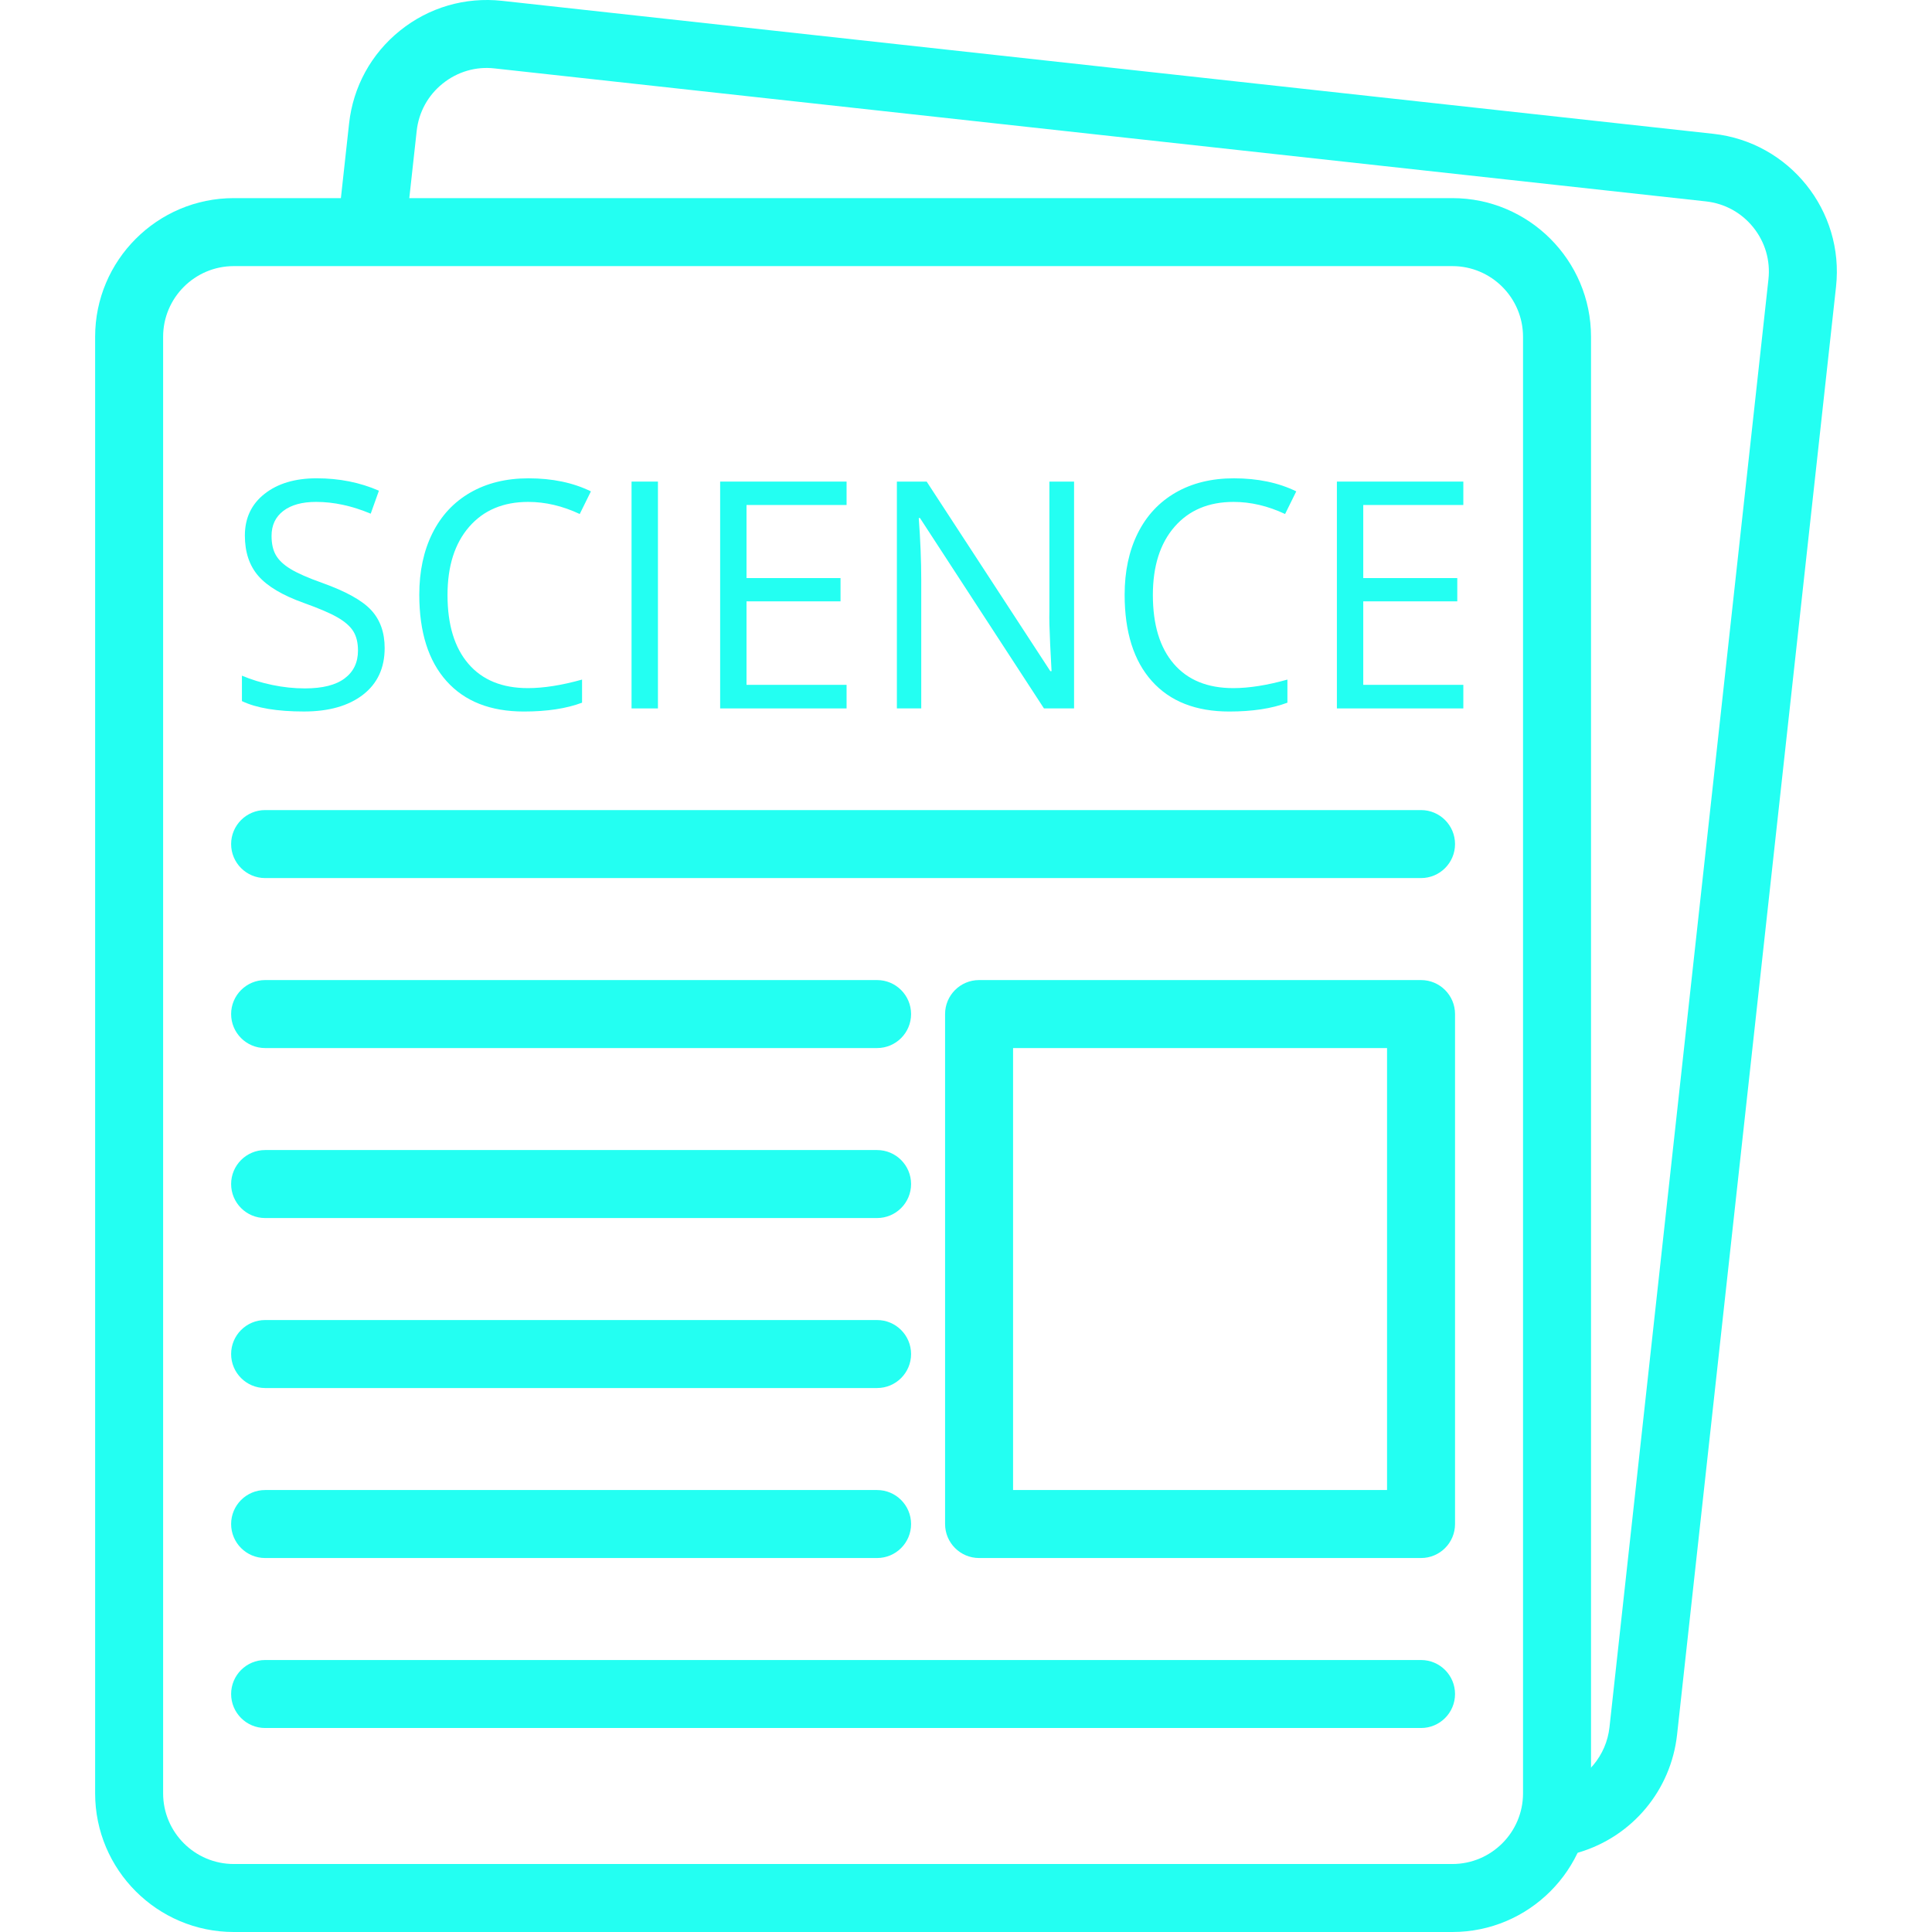 <svg version="1.1" id="Capa_1" xmlns="http://www.w3.org/2000/svg" xmlns:xlink="http://www.w3.org/1999/xlink" x="0px" y="0px" viewBox="0 0 193.971 193.971" fill="#23fff2" style="enable-background:new 0 0 193.971 193.971;" xml:space="preserve"><g><g><path d="M172.017,13.435L50.404,0.083c-3.7-0.401-7.33,0.654-10.23,2.98c-2.9,2.328-4.721,5.644-5.127,9.339l-0.974,8.875 c-0.207,1.876,1.147,3.56,3.021,3.767c1.874,0.208,3.558-1.147,3.765-3.021l0.976-8.876c0.205-1.882,1.133-3.574,2.611-4.758 c1.478-1.188,3.335-1.737,5.214-1.519L171.273,20.22c1.882,0.207,3.574,1.133,4.76,2.613c1.186,1.48,1.725,3.33,1.517,5.214 l-15.959,145.365c-0.312,2.84-2.284,5.205-5.021,6.025c-1.806,0.539-2.831,2.44-2.292,4.248c0.442,1.48,1.799,2.437,3.268,2.437 c0.324,0,0.654-0.048,0.98-0.143c5.371-1.608,9.238-6.246,9.851-11.822l15.959-145.364 C185.174,21.161,179.648,14.273,172.017,13.435z"></path></g></g><g><g><path d="M145.816,19.891H23.472c-7.677,0-13.921,6.245-13.921,13.921V180.05c0,7.677,6.245,13.921,13.921,13.921h122.344 c7.677,0,13.921-6.245,13.921-13.921V33.812C159.738,26.136,153.493,19.891,145.816,19.891z M152.911,180.05 c0,3.912-3.183,7.095-7.095,7.095H23.472c-3.912,0-7.095-3.183-7.095-7.095V33.812c0-3.912,3.183-7.095,7.095-7.095v0h122.344 c3.912,0,7.095,3.183,7.095,7.095V180.05z"></path></g></g><g><g><path d="M37.272,61.262c-0.899-0.976-2.543-1.889-4.931-2.743c-1.423-0.505-2.48-0.973-3.169-1.393 c-0.691-0.42-1.181-0.882-1.471-1.386c-0.292-0.503-0.437-1.15-0.437-1.94c0-1.07,0.394-1.903,1.183-2.507 c0.79-0.602,1.886-0.903,3.287-0.903c1.777,0,3.604,0.393,5.485,1.183l0.824-2.307c-1.899-0.829-3.983-1.246-6.246-1.246 c-2.171,0-3.915,0.521-5.234,1.56c-1.318,1.036-1.978,2.434-1.978,4.19c0,1.674,0.456,3.028,1.364,4.067 c0.908,1.036,2.423,1.937,4.541,2.693c1.514,0.541,2.644,1.024,3.388,1.451c0.742,0.427,1.273,0.889,1.589,1.393 s0.474,1.15,0.474,1.94c0,1.195-0.445,2.127-1.34,2.797c-0.894,0.671-2.222,1.003-3.987,1.003c-1.082,0-2.171-0.113-3.272-0.343 c-1.101-0.227-2.118-0.541-3.053-0.934v2.553c1.452,0.696,3.529,1.043,6.229,1.043c2.493,0,4.466-0.56,5.92-1.679 c1.454-1.123,2.181-2.686,2.181-4.69C38.621,63.508,38.172,62.238,37.272,61.262z"></path></g></g><g><g><path d="M47.028,66.645c-1.399-1.623-2.098-3.927-2.098-6.907c0-2.898,0.724-5.18,2.173-6.847c1.451-1.667,3.425-2.5,5.929-2.5 c1.722,0,3.446,0.404,5.173,1.215l1.121-2.273c-1.787-0.874-3.874-1.311-6.263-1.311c-2.243,0-4.192,0.48-5.849,1.434 c-1.657,0.957-2.923,2.318-3.802,4.084c-0.875,1.763-1.316,3.82-1.316,6.166c0,3.75,0.913,6.644,2.736,8.677 c1.823,2.036,4.41,3.053,7.765,3.053c2.316,0,4.263-0.294,5.842-0.887v-2.319c-2.036,0.57-3.849,0.857-5.437,0.857 C50.414,69.086,48.424,68.272,47.028,66.645z"></path></g></g><g><g><rect x="63.407" y="48.351" width="2.649" height="22.774"></rect></g></g><g><g><polygon points="84.996,50.701 84.996,48.351 72.302,48.351 72.302,71.125 84.996,71.125 84.996,68.758 74.949,68.758 74.949,60.375 84.388,60.375 84.388,58.038 74.949,58.038 74.949,50.701 "></polygon></g></g><g><g><path d="M105.358,48.351v13.066c-0.022,0.657,0.005,1.742,0.077,3.267c0.073,1.521,0.119,2.42,0.14,2.7h-0.123L93.036,48.351 h-2.99v22.774h2.446V58.178c0-1.865-0.084-3.924-0.249-6.166h0.123l12.447,19.113h3.023V48.351H105.358z"></path></g></g><g><g><path d="M117.844,66.645c-1.399-1.623-2.097-3.927-2.097-6.907c0-2.898,0.724-5.18,2.173-6.847c1.451-1.667,3.425-2.5,5.929-2.5 c1.722,0,3.446,0.404,5.173,1.215l1.121-2.273c-1.787-0.874-3.874-1.311-6.263-1.311c-2.243,0-4.192,0.48-5.849,1.434 c-1.657,0.957-2.924,2.318-3.802,4.084c-0.876,1.763-1.316,3.82-1.316,6.166c0,3.75,0.913,6.644,2.736,8.677 c1.823,2.036,4.41,3.053,7.765,3.053c2.316,0,4.263-0.294,5.842-0.887v-2.319c-2.036,0.57-3.849,0.857-5.437,0.857 C121.23,69.086,119.24,68.272,117.844,66.645z"></path></g></g><g><g><polygon points="146.917,50.701 146.917,48.351 134.223,48.351 134.223,71.125 146.917,71.125 146.917,68.758 136.87,68.758 136.87,60.375 146.31,60.375 146.31,58.038 136.87,58.038 136.87,50.701 "></polygon></g></g><g><g><path d="M142.671,81.331H26.618c-1.884,0-3.413,1.529-3.413,3.413c0,1.884,1.529,3.413,3.413,3.413h116.053 c1.886,0,3.413-1.529,3.413-3.413C146.084,82.86,144.555,81.331,142.671,81.331z"></path></g></g><g><g><path d="M142.671,98.398H98.298c-1.884,0-3.413,1.529-3.413,3.413v51.2c0,1.884,1.529,3.413,3.413,3.413h44.373 c1.886,0,3.413-1.527,3.413-3.413v-51.2C146.084,99.927,144.555,98.398,142.671,98.398z M139.258,149.598h-37.547v-44.373h37.547 V149.598z"></path></g></g><g><g><path d="M88.058,98.398h-61.44c-1.884,0-3.413,1.529-3.413,3.413s1.529,3.413,3.413,3.413h61.44c1.886,0,3.413-1.529,3.413-3.413 S89.942,98.398,88.058,98.398z"></path></g></g><g><g><path d="M88.058,115.464h-61.44c-1.884,0-3.413,1.529-3.413,3.413s1.529,3.413,3.413,3.413h61.44c1.886,0,3.413-1.529,3.413-3.413 S89.942,115.464,88.058,115.464z"></path></g></g><g><g><path d="M88.058,132.531h-61.44c-1.884,0-3.413,1.529-3.413,3.413c0,1.884,1.529,3.413,3.413,3.413h61.44 c1.886,0,3.413-1.529,3.413-3.413C91.471,134.06,89.942,132.531,88.058,132.531z"></path></g></g><g><g><path d="M88.058,149.598h-61.44c-1.884,0-3.413,1.529-3.413,3.413c0,1.884,1.529,3.413,3.413,3.413h61.44 c1.886,0,3.413-1.529,3.413-3.413C91.471,151.127,89.942,149.598,88.058,149.598z"></path></g></g><g><g><path d="M142.671,166.664H26.618c-1.884,0-3.413,1.529-3.413,3.413s1.529,3.413,3.413,3.413h116.053 c1.886,0,3.413-1.529,3.413-3.413S144.555,166.664,142.671,166.664z"></path></g></g></svg>